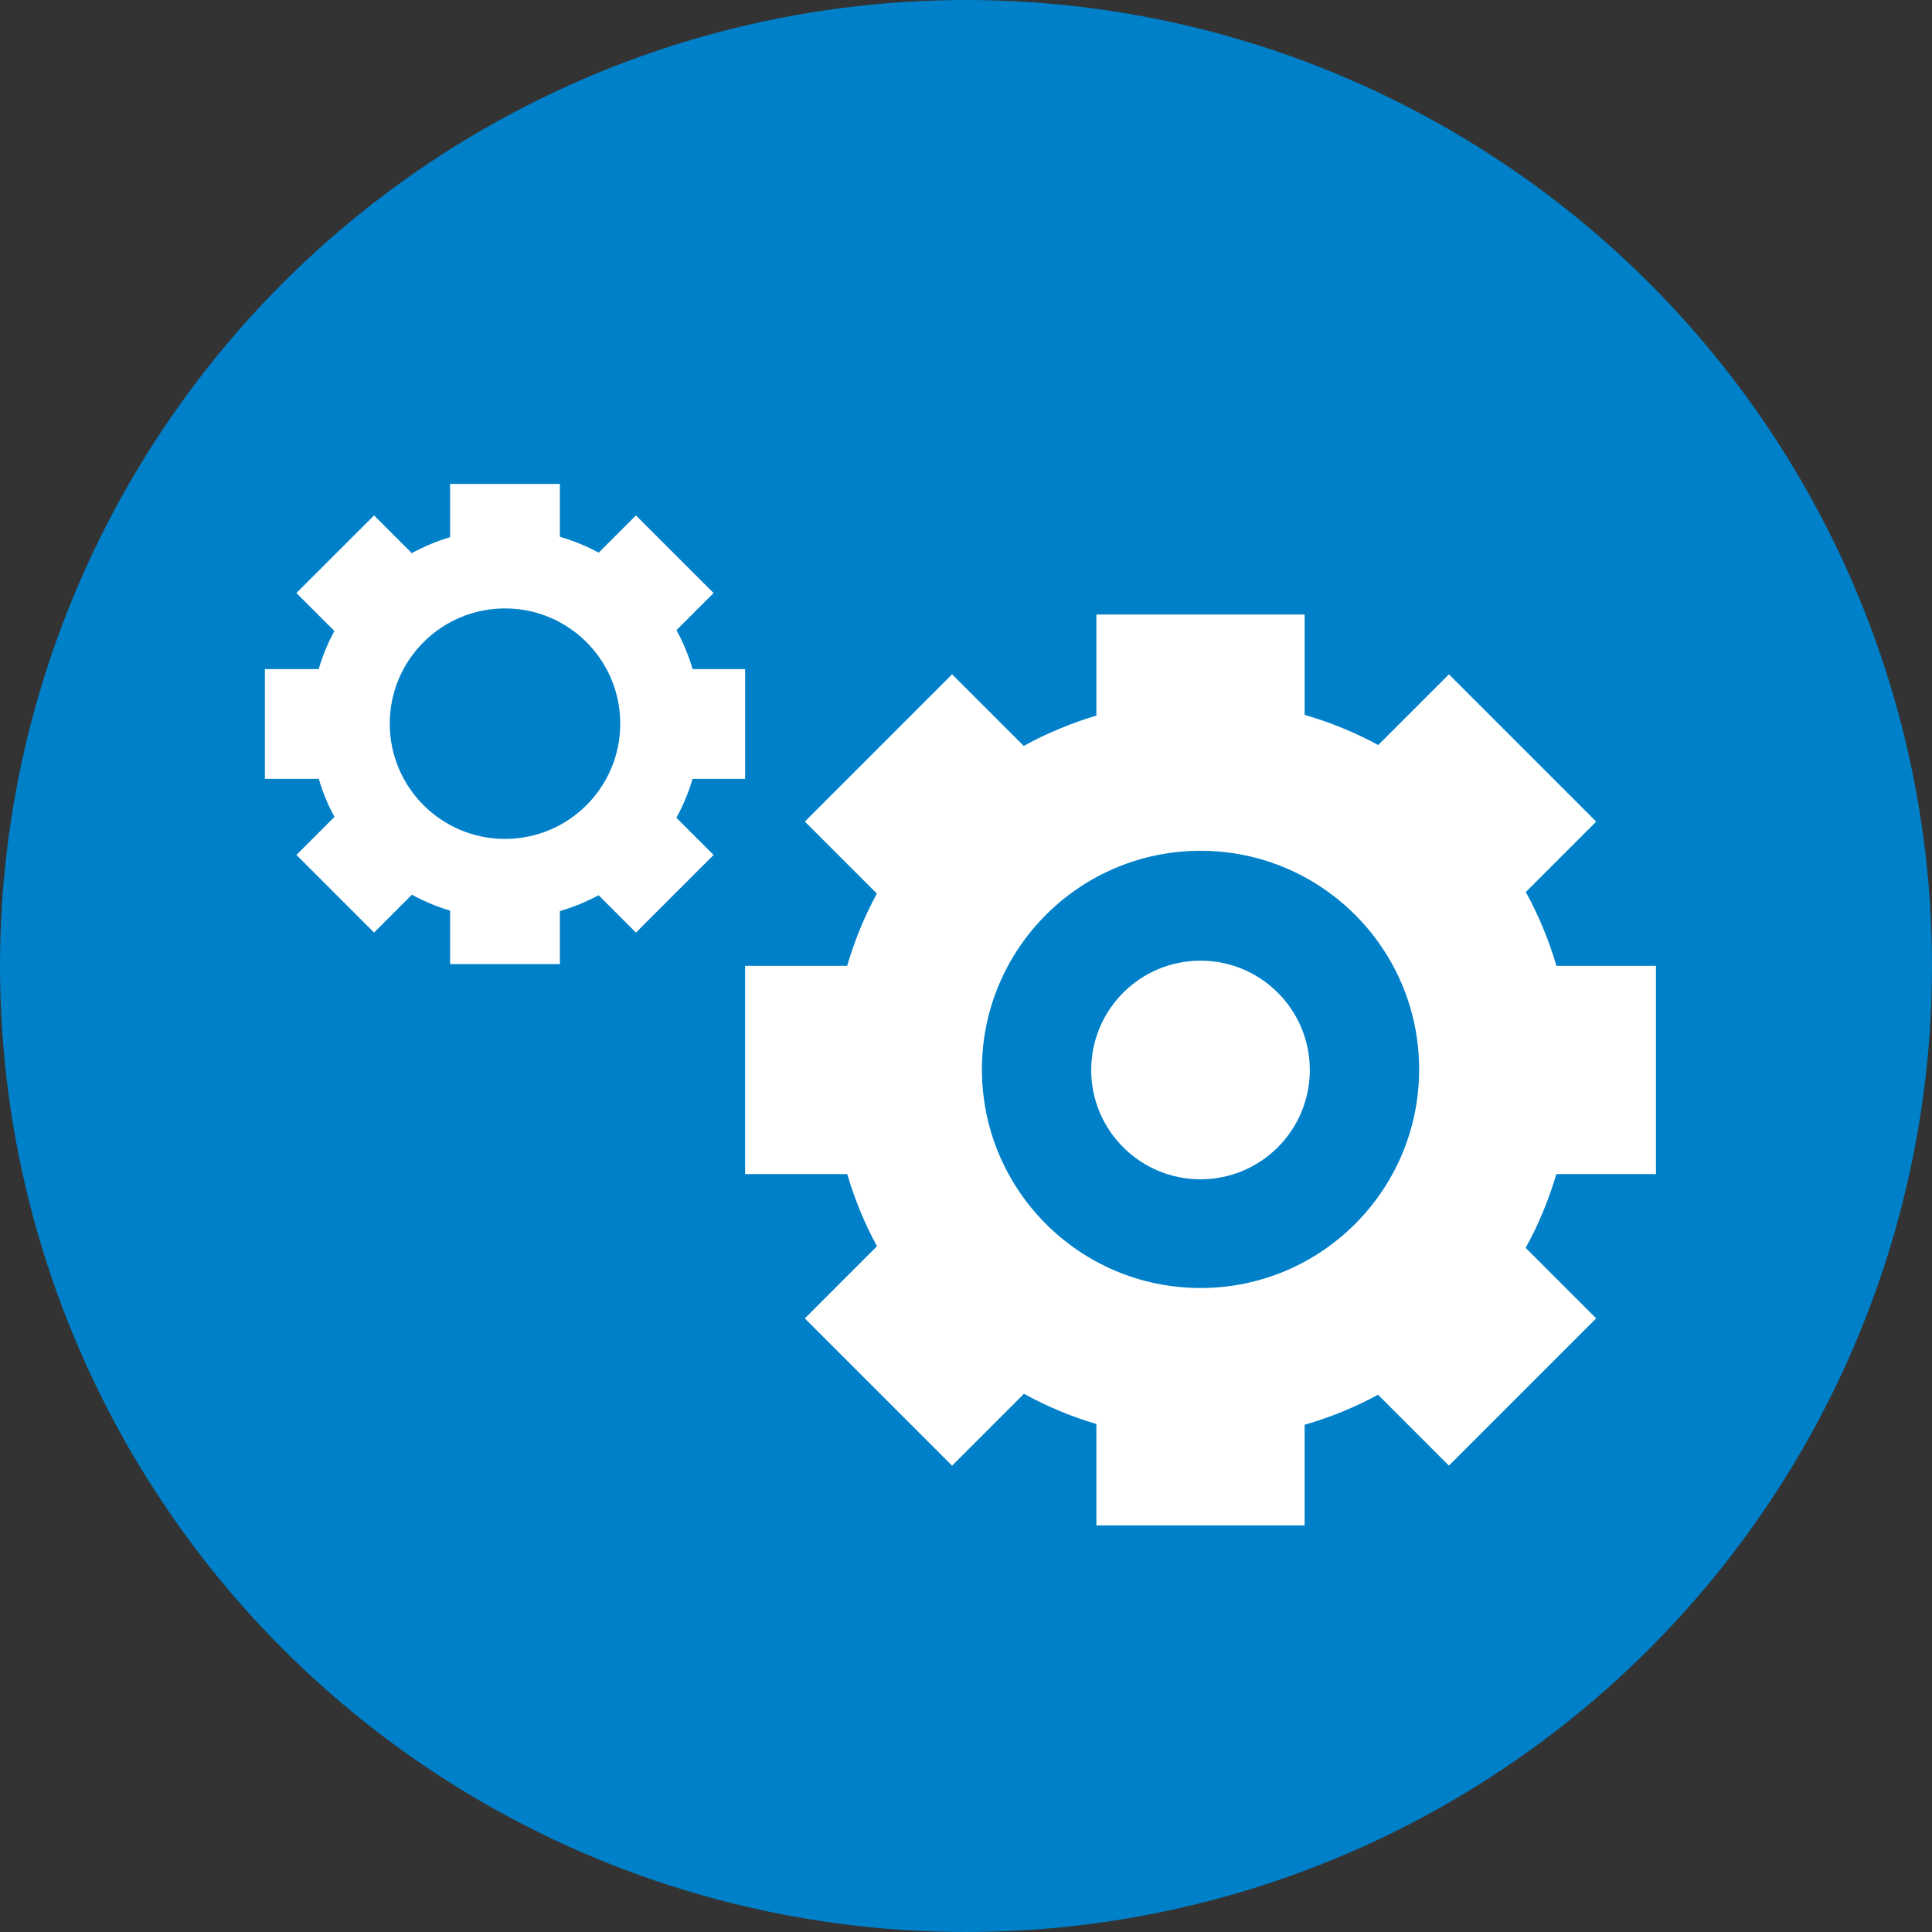 <?xml version="1.0" encoding="utf-8"?>
<!-- Generator: Adobe Illustrator 21.0.0, SVG Export Plug-In . SVG Version: 6.00 Build 0)  -->
<svg version="1.1" id="Layer_1" xmlns="http://www.w3.org/2000/svg" xmlns:xlink="http://www.w3.org/1999/xlink" x="0px" y="0px"
	 viewBox="0 0 100 100" style="enable-background:new 0 0 100 100;" xml:space="preserve">
<rect x="0" y="0" width="100" height="100" fill="#333333" stroke="none"/>
<style type="text/css">
	.st0{fill:#0080C8;}
	.st1{fill:#FFFFFF;}
</style>
<circle class="st0" cx="50" cy="50" r="50"/>
<g>
	<path class="st1" d="M62.139,66.667c-6.249,0-11.315-5.066-11.315-11.315s5.066-11.315,11.315-11.315s11.315,5.066,11.315,11.315
		S68.388,66.667,62.139,66.667 M85.712,60.772v-10.78h-5.152c-0.392-1.341-0.925-2.621-1.585-3.822l3.644-3.644l-7.623-7.623
		l-3.66,3.66c-1.197-0.652-2.473-1.174-3.807-1.561v-5.193H56.749v5.23c-1.318,0.392-2.577,0.919-3.759,1.57l-3.709-3.708
		l-7.623,7.623l3.729,3.728c-0.64,1.177-1.155,2.43-1.538,3.739h-5.284v10.78h5.288c0.384,1.307,0.899,2.558,1.539,3.733
		l-3.735,3.735l7.623,7.623L53,72.142c1.179,0.65,2.435,1.175,3.749,1.565v5.247h10.779v-5.209c1.332-0.384,2.604-0.904,3.798-1.554
		l3.67,3.671l7.623-7.623l-3.651-3.651c0.662-1.199,1.194-2.478,1.588-3.817H85.712z"/>
	<path class="st1" d="M26.139,43.422c-3.294,0-5.965-2.671-5.965-5.965c0-3.295,2.671-5.965,5.965-5.965
		c3.295,0,5.965,2.67,5.965,5.965C32.104,40.751,29.434,43.422,26.139,43.422 M38.566,40.315v-5.683h-2.716
		c-0.208-0.706-0.488-1.381-0.837-2.015l1.922-1.922l-4.019-4.018l-1.929,1.929c-0.631-0.342-1.305-0.619-2.007-0.822v-2.737h-5.683
		v2.757c-0.695,0.206-1.358,0.485-1.982,0.827l-1.954-1.954l-4.019,4.018l1.966,1.966c-0.338,0.62-0.609,1.28-0.811,1.97h-2.786
		v5.683H16.5c0.202,0.689,0.474,1.349,0.811,1.968l-1.969,1.969l4.019,4.019l1.96-1.961c0.623,0.342,1.284,0.619,1.977,0.825v2.766
		h5.683v-2.745c0.701-0.204,1.372-0.477,2.001-0.819l1.934,1.935l4.019-4.019l-1.925-1.925c0.349-0.632,0.629-1.306,0.837-2.012
		H38.566z"/>
	<path class="st1" d="M67.796,55.382c0,3.124-2.532,5.658-5.658,5.658c-3.124,0-5.658-2.534-5.658-5.658s2.534-5.658,5.658-5.658
		C65.264,49.724,67.796,52.258,67.796,55.382"/>
</g>
</svg>
